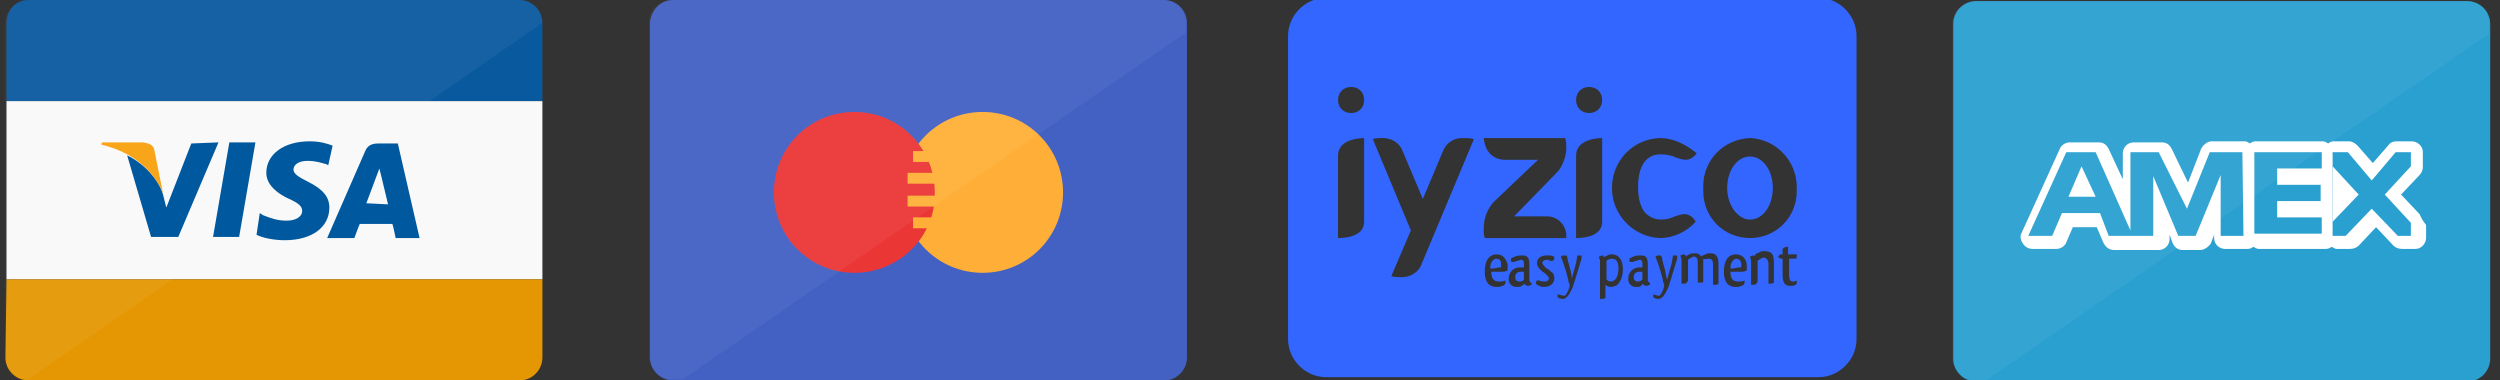 <?xml version="1.0" encoding="utf-8"?>
<!-- Generator: Adobe Illustrator 19.1.0, SVG Export Plug-In . SVG Version: 6.00 Build 0)  -->
<svg version="1.1" id="Layer_1" xmlns="http://www.w3.org/2000/svg" xmlns:xlink="http://www.w3.org/1999/xlink" x="0px" y="0px"
	 viewBox="-364 263 230 35" style="enable-background:new -364 263 230 35;" xml:space="preserve">
<rect x="-364" y="263" width="230" height="35" fill="#333333" stroke="none"/>
<style type="text/css">
	.st0{fill:#F9F9F9;}
	.st1{fill:#09599E;}
	.st2{fill:#E59703;}
	.st3{opacity:5.000000e-002;fill:#FFFFFF;enable-background:new    ;}
	.st4{fill:#00589F;}
	.st5{fill:#F9A51A;}
	.st6{fill:#4361C3;}
	.st7{fill:#FFAF38;}
	.st8{fill:#EB3636;}
	.st9{fill:#2AA0D0;}
	.st10{fill:#FFFFFF;}
	.st11{fill:#3366FF;}
</style>
<g>
	<rect x="-363.4" y="272.3" class="st0" width="49.3" height="16.4"/>
	<path class="st1" d="M-361.4,263h45.2c1.1,0,2.1,0.9,2.1,2.1v7.2h-49.3v-7.2C-363.4,263.9-362.5,263-361.4,263z"/>
	<path class="st2" d="M-363.4,288.7h49.3v7.2c0,1.1-0.9,2.1-2.1,2.1h-45.2c-1.1,0-2.1-0.9-2.1-2.1L-363.4,288.7L-363.4,288.7z"/>
	<path class="st3" d="M-361.4,297.9c-1.1,0-2.1-0.9-2.1-2.1v-30.7c0-1.1,0.9-2.1,2.1-2.1h45.2c1.1,0,2.1,0.9,2.1,2.1"/>
	<g>
		<polygon class="st4" points="-344.4,284.8 -342.9,276.1 -340.5,276.1 -342,284.8 		"/>
		<path class="st4" d="M-333.4,276.4c-0.5-0.2-1.2-0.4-2.1-0.4c-2.4,0-4,1.2-4,2.9c0,1.2,1.2,2,2.1,2.4c0.9,0.4,1.2,0.7,1.2,1.1
			c0,0.6-0.7,0.9-1.4,0.9c-0.9,0-1.4-0.2-2.2-0.5l-0.3-0.2l-0.3,2c0.6,0.3,1.6,0.5,2.6,0.5c2.5,0,4.1-1.2,4.1-3c0-1-0.6-1.7-2-2.4
			c-0.8-0.4-1.3-0.7-1.3-1.1c0-0.4,0.4-0.8,1.3-0.8c0.8,0,1.3,0.2,1.7,0.3l0.2,0.1L-333.4,276.4"/>
		<path class="st4" d="M-327.4,276.2h-1.8c-0.6,0-1,0.2-1.2,0.7l-3.5,8h2.5c0,0,0.4-1.1,0.5-1.3c0.3,0,2.7,0,3,0
			c0.1,0.3,0.3,1.3,0.3,1.3h2.2L-327.4,276.2 M-330.3,281.7c0.2-0.5,0.9-2.4,0.9-2.4s0.2-0.5,0.3-0.8l0.2,0.8c0,0,0.5,2.1,0.6,2.5
			L-330.3,281.7L-330.3,281.7z"/>
		<path class="st4" d="M-346.4,276.2l-2.3,5.9l-0.3-1.2c-0.4-1.4-1.8-2.9-3.3-3.6l2.2,7.5h2.5l3.7-8.7L-346.4,276.2"/>
		<path class="st5" d="M-350.8,276.1h-3.8l-0.1,0.2c3,0.7,4.9,2.5,5.7,4.5l-0.8-4C-349.9,276.3-350.3,276.2-350.8,276.1"/>
	</g>
</g>
<path class="st6" d="M-302.1,263h45.2c1.1,0,2.1,0.9,2.1,2.1v30.8c0,1.1-0.9,2.1-2.1,2.1h-45.2c-1.1,0-2.1-0.9-2.1-2.1v-30.8
	C-304.1,263.9-303.2,263-302.1,263z"/>
<path class="st7" d="M-273.6,273.3c4.1,0,7.4,3.3,7.4,7.4c0,4.1-3.3,7.4-7.4,7.4c-4.1,0-7.4-3.3-7.4-7.4
	C-281,276.6-277.7,273.3-273.6,273.3z"/>
<rect x="-280" y="276.9" class="st7" width="5.1" height="1"/>
<path class="st8" d="M-285.4,288.1c-4.1,0-7.4-3.3-7.4-7.4c0-4.1,3.3-7.4,7.4-7.4c4.1,0,7.4,3.3,7.4,7.4
	C-277.9,284.8-281.3,288.1-285.4,288.1z"/>
<path class="st7" d="M-280,284v-1h6.7v1H-280z M-280,276.9h6.7v1h-6.7V276.9z M-273.8,279.9h-6.7v-1h6.7L-273.8,279.9L-273.8,279.9z
	 M-273.8,282h-6.7v-1h6.7L-273.8,282L-273.8,282z"/>
<path class="st3" d="M-302.1,297.9h0.9l46.3-31.9v-0.9c0-1.1-0.9-2.1-2.1-2.1h-45.2c-1.1,0-2.1,0.9-2.1,2.1v30.8
	C-304.1,297-303.2,297.9-302.1,297.9z"/>
<path class="st9" d="M-182.2,263.1h45.2c1.1,0,2.1,0.9,2.1,2.1v30.8c0,1.1-0.9,2.1-2.1,2.1h-45.2c-1.1,0-2.1-0.9-2.1-2.1v-30.8
	C-184.3,264-183.3,263.1-182.2,263.1z"/>
<path class="st9" d="M-150.4,276.4h-6.2c-0.3,0-0.5,0.2-0.5,0.5c0-0.3-0.3-0.5-0.5-0.5h-3c-0.2,0-0.4,0.1-0.5,0.3l-1.6,4.1l-2.1-4.2
	c-0.1-0.2-0.3-0.3-0.5-0.3h-2.7c-0.3,0-0.5,0.2-0.5,0.5v4.8l-2.3-5c-0.1-0.2-0.3-0.3-0.5-0.3h-2.7c-0.2,0-0.4,0.1-0.5,0.3l-3.5,7.7
	c-0.1,0.2-0.1,0.4,0.1,0.5c0.1,0.2,0.3,0.3,0.4,0.3h2.2c0.2,0,0.4-0.1,0.5-0.3l0.8-1.7h2.8l0.7,1.7c0.1,0.2,0.3,0.3,0.5,0.3h4.1
	c0.3,0,0.5-0.2,0.5-0.5v-2.9l1.3,3.1c0.1,0.2,0.3,0.3,0.5,0.3h1.6c0.2,0,0.4-0.1,0.5-0.3l1.3-3.2v3c0,0.3,0.2,0.5,0.5,0.5h2.1
	c0.3,0,0.5-0.2,0.5-0.5c0,0.3,0.3,0.5,0.5,0.5h6.2c0.3,0,0.5-0.2,0.5-0.5v-1.5c0-0.3-0.2-0.5-0.5-0.5h-3.6v-0.5h3.5
	c0.3,0,0.5-0.2,0.5-0.5V280c0-0.3-0.2-0.5-0.5-0.5h-3.5V279h3.6c0.3,0,0.5-0.2,0.5-0.5V277C-149.9,276.7-150.1,276.4-150.4,276.4z
	 M-172.9,280.5l0.5-1l0.5,1H-172.9z"/>
<path class="st9" d="M-141.8,283.1l-2.1-2.2l2.1-2.2c0.1-0.1,0.2-0.2,0.2-0.4V277c0-0.2-0.1-0.3-0.2-0.4c-0.1-0.1-0.2-0.2-0.4-0.2
	h-1.4c-0.2,0-0.3,0.1-0.4,0.2l-1.8,2.2l-1.8-2.1c-0.1-0.2-0.2-0.2-0.4-0.2h-1.4c-0.3,0-0.5,0.2-0.5,0.5v7.7c0,0.3,0.2,0.5,0.5,0.5
	h1.2c0.2,0,0.3-0.1,0.4-0.2l2-2.1l1.9,2.1c0.1,0.1,0.3,0.2,0.4,0.2h1.3c0.2,0,0.3-0.1,0.4-0.2c0.1-0.1,0.2-0.2,0.2-0.4v-1.2
	C-141.7,283.3-141.7,283.2-141.8,283.1z M-148.9,282.1v-2.5l1.2,1.2L-148.9,282.1z"/>
<polygon class="st10" points="-173.7,281.1 -171.2,281.1 -172.5,278.3 "/>
<polygon class="st10" points="-149.4,283.4 -147,280.9 -149.4,278.3 "/>
<path class="st10" d="M-141.4,282.7l-1.7-1.8l1.7-1.8c0.2-0.2,0.3-0.5,0.3-0.7V277c0-0.3-0.1-0.5-0.3-0.7c-0.2-0.2-0.5-0.3-0.7-0.3
	h-1.4c-0.3,0-0.6,0.1-0.8,0.4l-1.4,1.6l-1.4-1.6c-0.2-0.2-0.5-0.4-0.8-0.4h-1.4c-0.2,0-0.4,0.1-0.5,0.2c-0.2-0.1-0.3-0.2-0.5-0.2
	h-6.2c-0.2,0-0.4,0.1-0.5,0.2c-0.2-0.1-0.3-0.2-0.5-0.2h-3c-0.4,0-0.8,0.3-1,0.7l-1.2,3.1l-1.5-3.1c-0.2-0.4-0.5-0.6-0.9-0.6h-2.6
	c-0.6,0-1,0.5-1,1v2.4l-1.3-2.8c-0.2-0.4-0.5-0.6-0.9-0.6h-2.7c-0.4,0-0.8,0.3-0.9,0.6l-3.5,7.7c-0.2,0.3-0.1,0.7,0.1,1
	c0.2,0.3,0.5,0.5,0.9,0.5h2.2c0.4,0,0.8-0.3,0.9-0.6l0.6-1.4h2.2l0.6,1.4c0.2,0.4,0.5,0.7,1,0.7h4.1c0.6,0,1-0.5,1-1v-0.4l0.3,0.8
	c0.2,0.4,0.5,0.6,0.9,0.6h1.6c0.4,0,0.8-0.3,1-0.6l0.3-0.8v0.3c0,0.6,0.5,1,1,1h2.1c0.2,0,0.4-0.1,0.5-0.2c0.2,0.1,0.3,0.2,0.5,0.2
	h6.2c0.2,0,0.4-0.1,0.5-0.2c0.2,0.1,0.3,0.2,0.5,0.2h1.2c0.3,0,0.6-0.1,0.8-0.3l1.6-1.7l1.6,1.7c0.2,0.2,0.5,0.3,0.8,0.3h1.2
	c0.3,0,0.5-0.1,0.7-0.3c0.2-0.2,0.3-0.5,0.3-0.7v-1.2C-141.2,283.2-141.3,282.9-141.4,282.7z M-157.6,284.7h-2.1v-5.6l-2.3,5.6h-1.6
	l-2.3-5.5v5.5h-4.1l-0.8-2.1h-3.5l-0.9,2.1h-2.2l3.5-7.7h2.7l3.2,7.2V277h2.6l2.6,5.2l2.1-5.2h3L-157.6,284.7L-157.6,284.7
	L-157.6,284.7z M-150.4,278.5h-4.1v1.5h4v1.5h-4v1.5h4.1v1.5h-6.2V277h6.2V278.5z M-143.4,284.7l-2.4-2.5l-2.4,2.5h-1.2V277h1.4
	l2.2,2.6l2.2-2.6h1.4v1.3l-2.4,2.6l2.4,2.6v1.2L-143.4,284.7L-143.4,284.7z"/>
<path class="st3" d="M-182.2,298h0.9l46.3-31.9v-0.9c0-1.1-0.9-2.1-2.1-2.1h-45.2c-1.1,0-2.1,0.9-2.1,2.1v30.8
	C-184.3,297.1-183.3,298-182.2,298z"/>
<path class="st11" d="M-196.7,297.7H-242c-1.9,0-3.5-1.6-3.5-3.5v-27.9c0-1.9,1.6-3.5,3.5-3.5h45.3c1.9,0,3.5,1.6,3.5,3.5v27.9
	C-193.2,296.1-194.8,297.7-196.7,297.7z M-216.6,286.5L-216.6,286.5c-0.1,0-0.2,0.1-0.3,0.1l0,0c0,0.1,0.1,0.3,0.1,0.4v0v0v2.8
	c0,0,0,0.1,0,0.2c0,0.2,0,0.3,0,0.5l0,0c0.1,0,0.1,0,0.2,0h0c0,0,0,0,0,0c0.1,0,0.2,0,0.3-0.1l0,0c0-0.1,0-0.1,0-0.2c0,0,0,0,0,0v0
	v-1c0.1,0.1,0.3,0.2,0.5,0.2h0h0h0c0.2,0,0.5-0.1,0.6-0.2l0,0c0.3-0.3,0.5-0.8,0.5-1.3c0-0.1,0-0.1,0-0.2v0c0-0.8-0.4-1.3-1-1.3
	c-0.1,0-0.3,0-0.4,0.1l0,0c-0.2,0.1-0.3,0.1-0.4,0.2l0,0C-216.4,286.5-216.5,286.5-216.6,286.5L-216.6,286.5z M-211.8,290.1
	C-211.8,290.1-211.8,290.1-211.8,290.1c0,0-0.1,0-0.1,0h0c0,0,0,0.1,0,0.2v0c0,0.1,0.2,0.2,0.5,0.2c0.3,0,0.6-0.4,0.9-1.1
	c0.3-0.9,0.6-2,0.8-2.6c0,0,0-0.1,0-0.2v0c0,0,0,0,0,0c0,0,0-0.1,0-0.1l0,0l-0.3,0c0,0,0,0,0,0c-0.1,0-0.1,0-0.1,0.1l-0.1,0.6
	l-0.2,0.7c-0.1,0.4-0.2,0.7-0.2,0.8l-0.1-0.2c0-0.2-0.1-0.4-0.1-0.6c-0.1-0.4-0.3-1-0.3-1.2c0-0.1-0.1-0.2-0.1-0.2
	c-0.3,0-0.4,0-0.5,0.1c0.3,0.7,0.7,2.1,0.7,2.3c0,0.1,0.1,0.2,0.1,0.3l0,0c0,0.4-0.2,0.7-0.4,1l0,0c-0.1,0-0.1,0-0.2,0c0,0,0,0,0,0
	h0L-211.8,290.1L-211.8,290.1z M-220.6,290.1C-220.6,290.1-220.6,290.1-220.6,290.1c-0.1,0-0.1,0-0.1,0h0c0,0,0,0.1,0,0.2v0
	c0,0.1,0.2,0.2,0.5,0.2s0.6-0.4,0.9-1.1c0.3-0.9,0.6-2,0.8-2.6c0,0,0-0.1,0-0.2v0c0,0,0,0,0,0c0,0,0-0.1,0-0.1l0,0l-0.3,0
	c0,0,0,0,0,0c-0.1,0-0.1,0-0.1,0.1l-0.1,0.6l-0.2,0.7c-0.1,0.4-0.2,0.7-0.2,0.8l0-0.2l-0.1-0.6c-0.1-0.4-0.3-1-0.3-1.2
	c0-0.1-0.1-0.2-0.1-0.2c-0.3,0-0.4,0-0.5,0.1c0.3,0.7,0.7,2.1,0.7,2.3c0,0.1,0.1,0.2,0.1,0.3l0,0c0,0.4-0.2,0.7-0.4,1l0,0
	c-0.1,0-0.1,0-0.2,0c0,0,0,0,0,0h0L-220.6,290.1L-220.6,290.1z M-199.5,285.7c-0.3,0-0.4,0.1-0.5,0.2l0,0.5c0,0-0.1,0-0.1,0l0,0
	c-0.1,0-0.2,0-0.2,0.1l0,0c0,0-0.1,0-0.1,0.2c0.1,0,0.2,0.1,0.3,0.1c0,0,0,0,0.1,0h0v1.5c0,0.7,0.2,1,0.7,1h0c0.2,0,0.3,0,0.5-0.1
	l0,0c0,0,0.1-0.1,0.1-0.1v0c0-0.1,0-0.1,0-0.2c0,0,0-0.1,0-0.1v0c-0.1,0.1-0.3,0.1-0.4,0.1h0c-0.2,0-0.3-0.2-0.3-0.6v-0.7
	c0-0.3,0-0.5,0-0.8h0.2h0.3c0.1,0,0.1,0,0.1,0l0,0c0.1,0,0.1-0.1,0.1-0.4h-0.8l0-0.6L-199.5,285.7L-199.5,285.7z M-204.3,286.4
	c-0.5,0-1.1,0.3-1.1,1.6c0,0,0,0.1,0,0.1c0,0.4,0.1,0.7,0.3,1l0,0c0.2,0.2,0.5,0.3,0.7,0.3c0,0,0.1,0,0.1,0h0c0.2,0,0.3,0,0.5-0.1
	l0,0c0.2,0,0.3-0.2,0.3-0.3c0-0.1,0-0.2,0-0.2l0,0c-0.2,0.1-0.4,0.1-0.6,0.1c0,0,0,0,0,0h0c-0.5,0-0.7-0.3-0.7-0.9h0.3h0.1
	c0.3,0,0.5,0,0.7,0l0,0c0.2,0,0.3-0.1,0.4-0.1l0,0c0-0.1,0-0.2,0-0.3c0,0,0,0,0,0v0c0-0.1,0-0.2,0-0.3c0,0,0,0,0,0
	C-203.4,286.7-203.8,286.4-204.3,286.4C-204.2,286.4-204.2,286.4-204.3,286.4L-204.3,286.4L-204.3,286.4z M-222.6,288.8
	L-222.6,288.8c-0.1,0.1-0.1,0.2-0.1,0.3c0.1,0.1,0.4,0.3,0.7,0.3c0.6,0,1-0.3,1-0.8v0c0-0.3-0.1-0.5-0.3-0.6l0,0
	c-0.1-0.1-0.2-0.2-0.4-0.3c-0.1-0.1-0.2-0.1-0.2-0.2c-0.1-0.1-0.2-0.2-0.2-0.3v0c0-0.2,0.2-0.3,0.4-0.3h0c0.1,0,0.2,0,0.3,0.1l0,0
	c0.1,0,0.1,0,0.2,0h0c0.1,0,0.2-0.1,0.2-0.3c0-0.1-0.2-0.2-0.5-0.2c-0.1,0-0.1,0-0.2,0c-0.6,0-0.9,0.3-0.9,0.7
	c0,0.2,0.1,0.4,0.3,0.6l0,0l0.1,0.1c0.1,0.1,0.3,0.2,0.4,0.3c0.2,0.2,0.3,0.3,0.3,0.4v0c0,0.2-0.2,0.3-0.3,0.3h0c0,0-0.1,0-0.1,0
	c-0.2,0-0.3,0-0.5-0.1l0,0C-222.5,288.8-222.5,288.8-222.6,288.8L-222.6,288.8L-222.6,288.8z M-226.3,286.4c-0.5,0-1.1,0.3-1.1,1.6
	c0,0,0,0.1,0,0.1c0,0.4,0.1,0.7,0.3,1l0,0c0.2,0.2,0.5,0.3,0.7,0.3c0,0,0.1,0,0.1,0h0c0.2,0,0.3,0,0.5-0.1l0,0
	c0.2,0,0.3-0.2,0.3-0.3c0-0.1,0-0.2,0-0.2l0,0c-0.2,0.1-0.4,0.1-0.6,0.1c0,0,0,0,0,0h0c-0.5,0-0.7-0.3-0.7-0.9h0.3h0.1
	c0.3,0,0.5,0,0.7,0l0,0c0.2,0,0.3-0.1,0.4-0.1l0,0c0-0.1,0-0.2,0-0.3c0,0,0,0,0,0v0c0-0.1,0-0.2,0-0.3
	C-225.5,286.7-225.8,286.4-226.3,286.4L-226.3,286.4z M-212.9,289.1c0.1,0.1,0.2,0.2,0.4,0.2h0h0c0.1,0,0.2-0.1,0.3-0.1
	c0-0.1,0-0.1,0-0.2l-0.1,0c0-0.1-0.1-0.1-0.1-0.2c0,0,0,0,0,0v0v-0.5l0-0.7v-0.3c0-0.6-0.2-0.8-0.6-0.8c-0.1,0-0.1,0-0.2,0
	c-0.3,0-0.6,0.1-0.9,0.3l0,0v0.1c0,0.1,0,0.2,0.1,0.2l0,0c0.1,0,0.1,0,0.2,0l0,0c0.2-0.1,0.4-0.1,0.6-0.2h0c0.3,0,0.3,0.2,0.3,0.4
	v0.3c-0.1,0-0.1,0-0.2,0c0,0,0,0,0,0h0c0,0,0,0,0,0c0,0-0.1,0-0.1,0h0c0,0,0,0,0,0c-0.5,0-1,0.4-1,1v0c0,0,0,0,0,0.1
	c0,0.4,0.3,0.7,0.7,0.7h0h0c0,0,0,0,0.1,0c0.1,0,0.3,0,0.4-0.1l0,0C-213,289.2-212.9,289.2-212.9,289.1L-212.9,289.1z M-223.8,289.1
	c0.1,0.1,0.2,0.2,0.4,0.2h0h0c0.1,0,0.2-0.1,0.3-0.1c0-0.1,0-0.1,0-0.2l-0.1,0c0-0.1-0.1-0.1-0.1-0.2c0,0,0,0,0,0v0v-0.5l0-0.7v-0.3
	c0-0.6-0.2-0.8-0.6-0.8c-0.1,0-0.1,0-0.2,0c-0.3,0-0.6,0.1-0.9,0.3l0,0l0,0.1c0,0.1,0,0.2,0.1,0.2l0,0c0.1,0,0.1,0,0.2,0l0,0
	c0.2-0.1,0.4-0.1,0.6-0.2h0c0.3,0,0.3,0.2,0.3,0.4v0.3c-0.1,0-0.1,0-0.2,0c0,0,0,0,0,0h0c-0.1,0-0.1,0-0.2,0c0,0,0,0,0,0
	c-0.5,0-1,0.4-1,1v0c0,0,0,0,0,0.1c0,0.4,0.3,0.7,0.7,0.7h0h0c0,0,0,0,0.1,0c0.1,0,0.3,0,0.4-0.1l0,0
	C-223.9,289.2-223.8,289.2-223.8,289.1L-223.8,289.1z M-202.7,286.5c-0.1,0-0.2,0.1-0.3,0.1l0,0c0,0.1,0.1,0.3,0.1,0.4v0v0v1
	c0,0.5,0,0.8,0,1.2c0.3,0,0.4,0,0.5-0.1c0-0.1,0.1-0.1,0.1-0.2c0,0,0,0,0,0v0v-1.9c0.1-0.1,0.3-0.2,0.5-0.3h0c0.3,0,0.5,0.2,0.5,0.6
	v1.6v0c0,0.1,0,0.2,0,0.2l0,0c0.3,0,0.4,0,0.5-0.1c0-0.3,0-0.5,0-0.9v-0.9c0-0.7-0.1-1.1-0.9-1.1c-0.1,0-0.3,0-0.4,0.1l0,0
	c-0.2,0.1-0.3,0.1-0.4,0.2l0,0C-202.5,286.6-202.6,286.5-202.7,286.5L-202.7,286.5z M-206.8,286.8c0.3,0,0.4,0.2,0.4,0.6v1.6v0
	c0,0.1,0,0.1,0,0.2l0,0c0.3,0,0.4,0,0.5-0.1c0-0.2,0-0.5,0-0.8v-1c0-0.5-0.1-1-0.7-1c0,0-0.1,0-0.1,0c0,0,0,0,0,0h0c0,0,0,0,0,0
	c-0.1,0-0.2,0-0.4,0.1l0,0c-0.2,0.1-0.3,0.1-0.4,0.2l0,0c-0.1-0.2-0.3-0.3-0.5-0.3c0,0,0,0,0,0h0c0,0-0.1,0-0.1,0
	c-0.3,0-0.6,0.1-0.8,0.3l0,0c0-0.1-0.1-0.2-0.2-0.2c-0.1,0-0.2,0.1-0.3,0.1l0,0c0,0.1,0.1,0.3,0.1,0.4v0v0v1.1c0,0.5,0,0.8,0,1.1
	c0.3,0,0.4,0,0.5-0.1c0-0.1,0.1-0.1,0.1-0.2c0,0,0,0,0,0v0v-1.9c0.1-0.1,0.3-0.2,0.5-0.3h0c0.3,0,0.4,0.2,0.4,0.6v0.7
	c0,0.5,0,0.8,0,1.1h0.2c0,0,0.1,0,0.1,0s0.1,0,0.1,0h0c0,0,0.1,0,0.1-0.1c0,0,0,0,0,0v-2.1C-207.2,286.9-207,286.8-206.8,286.8
	L-206.8,286.8L-206.8,286.8z M-236.8,275.7C-236.8,275.7-236.8,275.7-236.8,275.7c-0.3,0-0.6,0-0.9,0.1l0,0l3.5,8.4l-1.8,4.2
	c0.3,0.1,0.6,0.1,0.9,0.1h0c0,0,0.1,0,0.1,0c0.7,0,1.4-0.4,1.7-1l0,0l4.9-11.7c-0.3-0.1-0.6-0.1-0.9-0.1h0c-0.1,0-0.2,0-0.2,0
	c-0.7,0-1.4,0.4-1.7,1.1l0,0l-1.9,4.5l-1.9-4.5c-0.3-0.7-1-1.1-1.8-1.1C-236.7,275.7-236.7,275.7-236.8,275.7L-236.8,275.7
	L-236.8,275.7z M-225.6,277.7h3.1l-4.1,3.9c-0.6,0.7-0.9,1.5-0.9,2.5c0,0.3,0,0.5,0.1,0.8l0,0h7.5c0-0.1,0-0.1,0-0.2
	c0-1-0.8-1.8-1.8-1.8h0h-3l4.1-4.2c0.4-0.6,0.7-1.3,0.7-2.1c0-0.3,0-0.6-0.1-0.9l0,0h-7.5C-227.3,277.6-225.9,277.7-225.6,277.7
	L-225.6,277.7z M-203,275.7c-2.4,0.1-4.3,2-4.3,4.4c0,0.1,0,0.1,0,0.2v0c0,0.1,0,0.2,0,0.3c0,2.4,1.9,4.3,4.3,4.3
	c2.4,0,4.3-1.9,4.3-4.3c0-0.1,0-0.2,0-0.3l0,0c0,0,0-0.1,0-0.1C-198.7,277.8-200.6,275.8-203,275.7L-203,275.7L-203,275.7z
	 M-211.3,275.7c-2.5,0.1-4.4,2.1-4.4,4.6s2,4.5,4.4,4.6h0c1.3,0,2.5-0.6,3.3-1.5l0,0c-0.2-0.4-0.6-0.7-1-0.7c0,0,0,0,0,0h0
	c-0.3,0-0.6,0.1-0.9,0.2l0,0c-0.4,0.2-0.8,0.3-1.3,0.3h0c0,0,0,0,0,0c-0.7,0-1.4-0.4-1.7-1l0,0c-0.3-0.6-0.4-1.3-0.4-2
	c0-0.7,0.1-1.4,0.4-2l0,0c0.3-0.6,0.9-1,1.6-1c0,0,0.1,0,0.1,0h0c0.5,0,1,0.1,1.4,0.3l0,0c0.3,0.1,0.6,0.2,0.9,0.2h0h0
	c0.4,0,0.8-0.3,1-0.6l0,0C-208.9,276.3-210,275.7-211.3,275.7L-211.3,275.7L-211.3,275.7z M-216.6,275.7c-0.1,0-2.4,0-2.4,1.6v7.6
	c0.6,0,2.4-0.1,2.4-1.5L-216.6,275.7L-216.6,275.7z M-238.5,275.7c-0.1,0-2.4,0-2.4,1.6v7.6c0.6,0,2.4-0.1,2.4-1.5L-238.5,275.7
	L-238.5,275.7z M-217.8,271c-0.7,0-1.2,0.5-1.2,1.2s0.5,1.2,1.2,1.2c0.7,0,1.2-0.5,1.2-1.2C-216.6,271.5-217.1,271-217.8,271
	C-217.8,271-217.8,271-217.8,271L-217.8,271z M-239.7,271c-0.7,0-1.2,0.5-1.2,1.2s0.5,1.2,1.2,1.2c0.7,0,1.2-0.5,1.2-1.2
	S-239,271-239.7,271z M-215.8,288.9C-215.8,288.9-215.8,288.9-215.8,288.9c-0.2,0-0.3-0.1-0.4-0.2V287c0.1-0.1,0.3-0.2,0.5-0.2h0
	c0.4,0,0.6,0.3,0.6,0.9C-215.1,288.6-215.5,288.9-215.8,288.9L-215.8,288.9z M-213.3,288.9L-213.3,288.9c-0.3,0-0.4-0.2-0.4-0.4
	c0-0.4,0.3-0.5,0.5-0.5c0.1,0,0.1,0,0.2,0h0h0c0,0,0.1,0,0.1,0h0v0.4c0,0,0,0,0,0.1c0,0.1,0,0.2,0,0.2l0,0
	C-213,288.8-213.1,288.9-213.3,288.9C-213.3,288.9-213.3,288.9-213.3,288.9L-213.3,288.9z M-224.2,288.9L-224.2,288.9
	c-0.3,0-0.4-0.2-0.4-0.4c0-0.4,0.3-0.5,0.5-0.5c0.1,0,0.1,0,0.2,0h0h0c0,0,0.1,0,0.1,0h0v0.4c0,0,0,0,0,0.1c0,0.1,0,0.2,0,0.2l0,0
	C-223.8,288.8-224,288.9-224.2,288.9C-224.2,288.9-224.2,288.9-224.2,288.9L-224.2,288.9z M-204.6,287.7h-0.2c0-0.5,0.2-0.8,0.5-0.9
	c0.3,0,0.5,0.2,0.5,0.5l0,0.1v0c0,0.1,0,0.1,0,0.2l0,0c0,0-0.1,0-0.1,0C-204.2,287.6-204.4,287.7-204.6,287.7L-204.6,287.7z
	 M-226.7,287.7h-0.2c0-0.5,0.2-0.8,0.5-0.9c0.3,0,0.5,0.1,0.5,0.5l0,0.1v0c0,0.1,0,0.1,0,0.2l0,0c0,0-0.1,0-0.1,0
	C-226.2,287.6-226.4,287.7-226.7,287.7L-226.7,287.7z M-203,283.2c-1.1,0-2.1-1.3-2.1-2.9s0.9-2.9,2.1-2.9s2.1,1.3,2.1,2.9
	S-201.8,283.2-203,283.2L-203,283.2z"/>
</svg>
